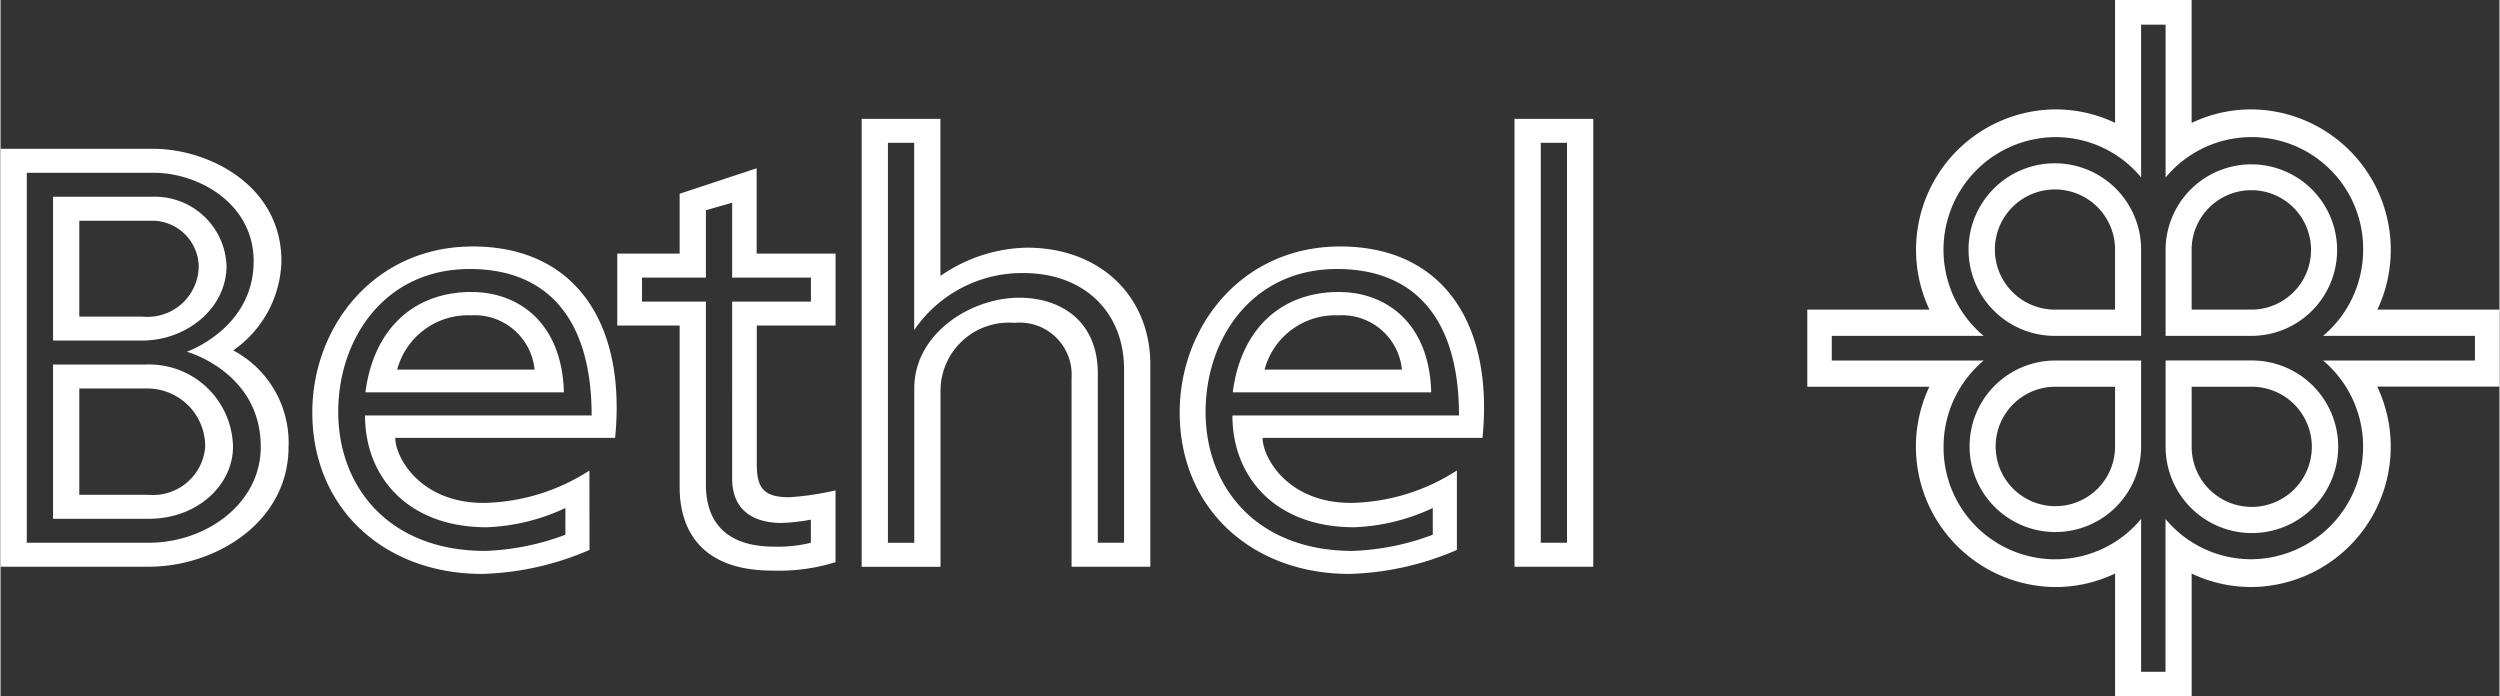<?xml version="1.0"?>
<svg xmlns="http://www.w3.org/2000/svg" width="140" height="39" viewBox="0 0 142.774 39.79"><rect x="0" y="0" width="142.774" height="39.79" fill="#333333" stroke="none"/><g transform="translate(0 -0.21)"><g transform="translate(103)"><path d="M14.4,17.9a3.433,3.433,0,1,1,3.411-3.433V17.9H14.4Zm0,1.5a4.93,4.93,0,1,1,4.9-4.93V19.4H14.4Zm7.785-4.928A3.412,3.412,0,1,1,25.6,17.9H22.187V14.472Zm-1.487,0A4.9,4.9,0,1,1,25.6,19.4H20.7v-4.93ZM17.813,25.738A3.412,3.412,0,1,1,14.4,22.306h3.412v3.432Zm1.487,0a4.9,4.9,0,1,1-4.9-4.93h4.9Zm6.3-3.432a3.433,3.433,0,1,1-3.412,3.433V22.306H25.6Zm0-1.5a4.93,4.93,0,1,1-4.9,4.93v-4.93Zm7.194,1.5A8.019,8.019,0,0,1,25.6,33.749a7.888,7.888,0,0,1-3.412-.77V40H17.813V32.977a7.884,7.884,0,0,1-3.412.773A8.023,8.023,0,0,1,7.2,22.306H.227V17.9h6.98A8.02,8.02,0,0,1,14.4,6.46a7.89,7.89,0,0,1,3.412.77V.21h4.374V7.233A7.882,7.882,0,0,1,25.6,6.46,8.023,8.023,0,0,1,32.8,17.9h6.978v4.4h-6.98Zm-3.1-1.5a6.434,6.434,0,0,1-4.1,11.356,6.357,6.357,0,0,1-4.9-2.3v8.73H19.3V29.86A6.378,6.378,0,0,1,8.014,25.739a6.428,6.428,0,0,1,2.29-4.93H1.626V19.4H10.3A6.434,6.434,0,0,1,14.4,8.044a6.356,6.356,0,0,1,4.9,2.3V1.618h1.4V10.35a6.377,6.377,0,0,1,11.286,4.121,6.43,6.43,0,0,1-2.29,4.93h8.677v1.408H29.694Z" fill="#fff" fill-rule="evenodd"/></g><path d="M22.662,21.327a4.182,4.182,0,0,1,4.2-3.1,3.443,3.443,0,0,1,3.65,3.1Zm9.611,7.907a11.5,11.5,0,0,1-4.5,1.1c-4.5,0-6.948-2.876-6.948-6.385H33.772c0-5.562-2.557-8.37-6.966-8.37-4.85,0-7.512,3.971-7.512,8.165,0,4.313,2.927,7.942,8.394,7.942a14.343,14.343,0,0,0,4.585-.924ZM20.845,22.627c.494-3.765,2.9-5.734,6.05-5.734,2.821,0,5.2,1.883,5.29,5.734Zm12.8,4.468a11.509,11.509,0,0,1-6.05,1.848c-3.614,0-5.043-2.6-5.043-3.714H35.113c.652-6.59-2.31-10.937-8.13-10.937-5.644,0-9.17,4.594-9.17,9.482,0,5.513,4.144,9.226,9.7,9.226a16.519,16.519,0,0,0,6.137-1.37ZM46.294,16.072H41.8v-4.28l-1.5.429v3.85h-3.65v1.37H40.3V27.882c0,3,2.2,3.56,3.88,3.56a7.8,7.8,0,0,0,2.117-.222V29.9a10.892,10.892,0,0,1-1.676.188c-1.323,0-2.821-.5-2.821-2.55V17.44h4.5V16.07ZM47.7,14.7h-4.5V9.824L38.8,11.28V14.7H35.237v4.108H38.8v9.243c0,2.14.97,4.759,5.29,4.759a10.917,10.917,0,0,0,3.616-.48V28.226a16.03,16.03,0,0,1-2.646.393c-1.4,0-1.852-.48-1.852-1.848v-7.96h4.5V14.7ZM1.5,10.081H8.73c2.646,0,5.732,1.8,5.732,5.05,0,3.85-3.82,5.175-3.82,5.175s4.226,1.158,4.226,5.437c0,3.252-3.14,5.477-6.4,5.477H1.5V10.08ZM13.292,20.227a5.965,5.965,0,0,1,3.163,5.516c0,4.3-4.169,6.846-7.989,6.846H0V8.712H8.73c3.144,0,7.318,2.076,7.318,6.418a6.392,6.392,0,0,1-2.757,5.1Zm-4.914.809H3v8.815H8.466c2.822,0,4.815-1.969,4.815-4.108a4.787,4.787,0,0,0-4.9-4.707Zm4.533-5.649a4.1,4.1,0,0,0-4.18-3.937H3v8.216H8.113c2.468,0,4.8-1.8,4.8-4.279ZM4.5,22.405v6.076H8.466a2.988,2.988,0,0,0,3.227-2.738,3.308,3.308,0,0,0-3.315-3.338H4.5ZM8.73,12.82H4.5V18.3H8.113a2.923,2.923,0,0,0,3.21-2.91A2.668,2.668,0,0,0,8.73,12.82Zm73.1,16.414a11.507,11.507,0,0,1-4.5,1.1c-4.5,0-6.948-2.876-6.948-6.385H83.329c0-5.562-2.558-8.37-6.967-8.37-4.85,0-7.512,3.971-7.512,8.165,0,4.313,2.927,7.942,8.394,7.942a14.349,14.349,0,0,0,4.586-.924V29.234ZM70.4,22.627c.493-3.765,2.9-5.734,6.049-5.734,2.821,0,5.2,1.883,5.29,5.734H70.4Zm12.8,4.468a11.508,11.508,0,0,1-6.049,1.848c-3.615,0-5.044-2.6-5.044-3.714H84.67c.652-6.59-2.31-10.937-8.13-10.937-5.643,0-9.17,4.594-9.17,9.482,0,5.513,4.144,9.226,9.7,9.226a16.519,16.519,0,0,0,6.137-1.37V27.095ZM72.218,21.327a4.182,4.182,0,0,1,4.2-3.1,3.443,3.443,0,0,1,3.65,3.1ZM86.5,32.589H91V7H86.5V32.59ZM88,31.22h1.5V8.37H88Zm-29.8-14c-2.734,0-5.995,2.02-5.995,5.186v8.815H50.7V8.37h1.5v10.7a7.457,7.457,0,0,1,6.26-3.258c3.44,0,5.732,2.225,5.732,5.494V31.22h-1.5V21.55c0-3-2.116-4.331-4.5-4.331Zm-.265,1.437a3.9,3.9,0,0,0-4.23,3.835l0,10.1H49.2V7h4.5v8.976a8.937,8.937,0,0,1,4.938-1.616c4.232,0,7.054,2.824,7.054,6.676V32.589h-4.5V21.806a2.971,2.971,0,0,0-3.263-3.15Z" fill="#fff" fill-rule="evenodd"/></g></svg>
